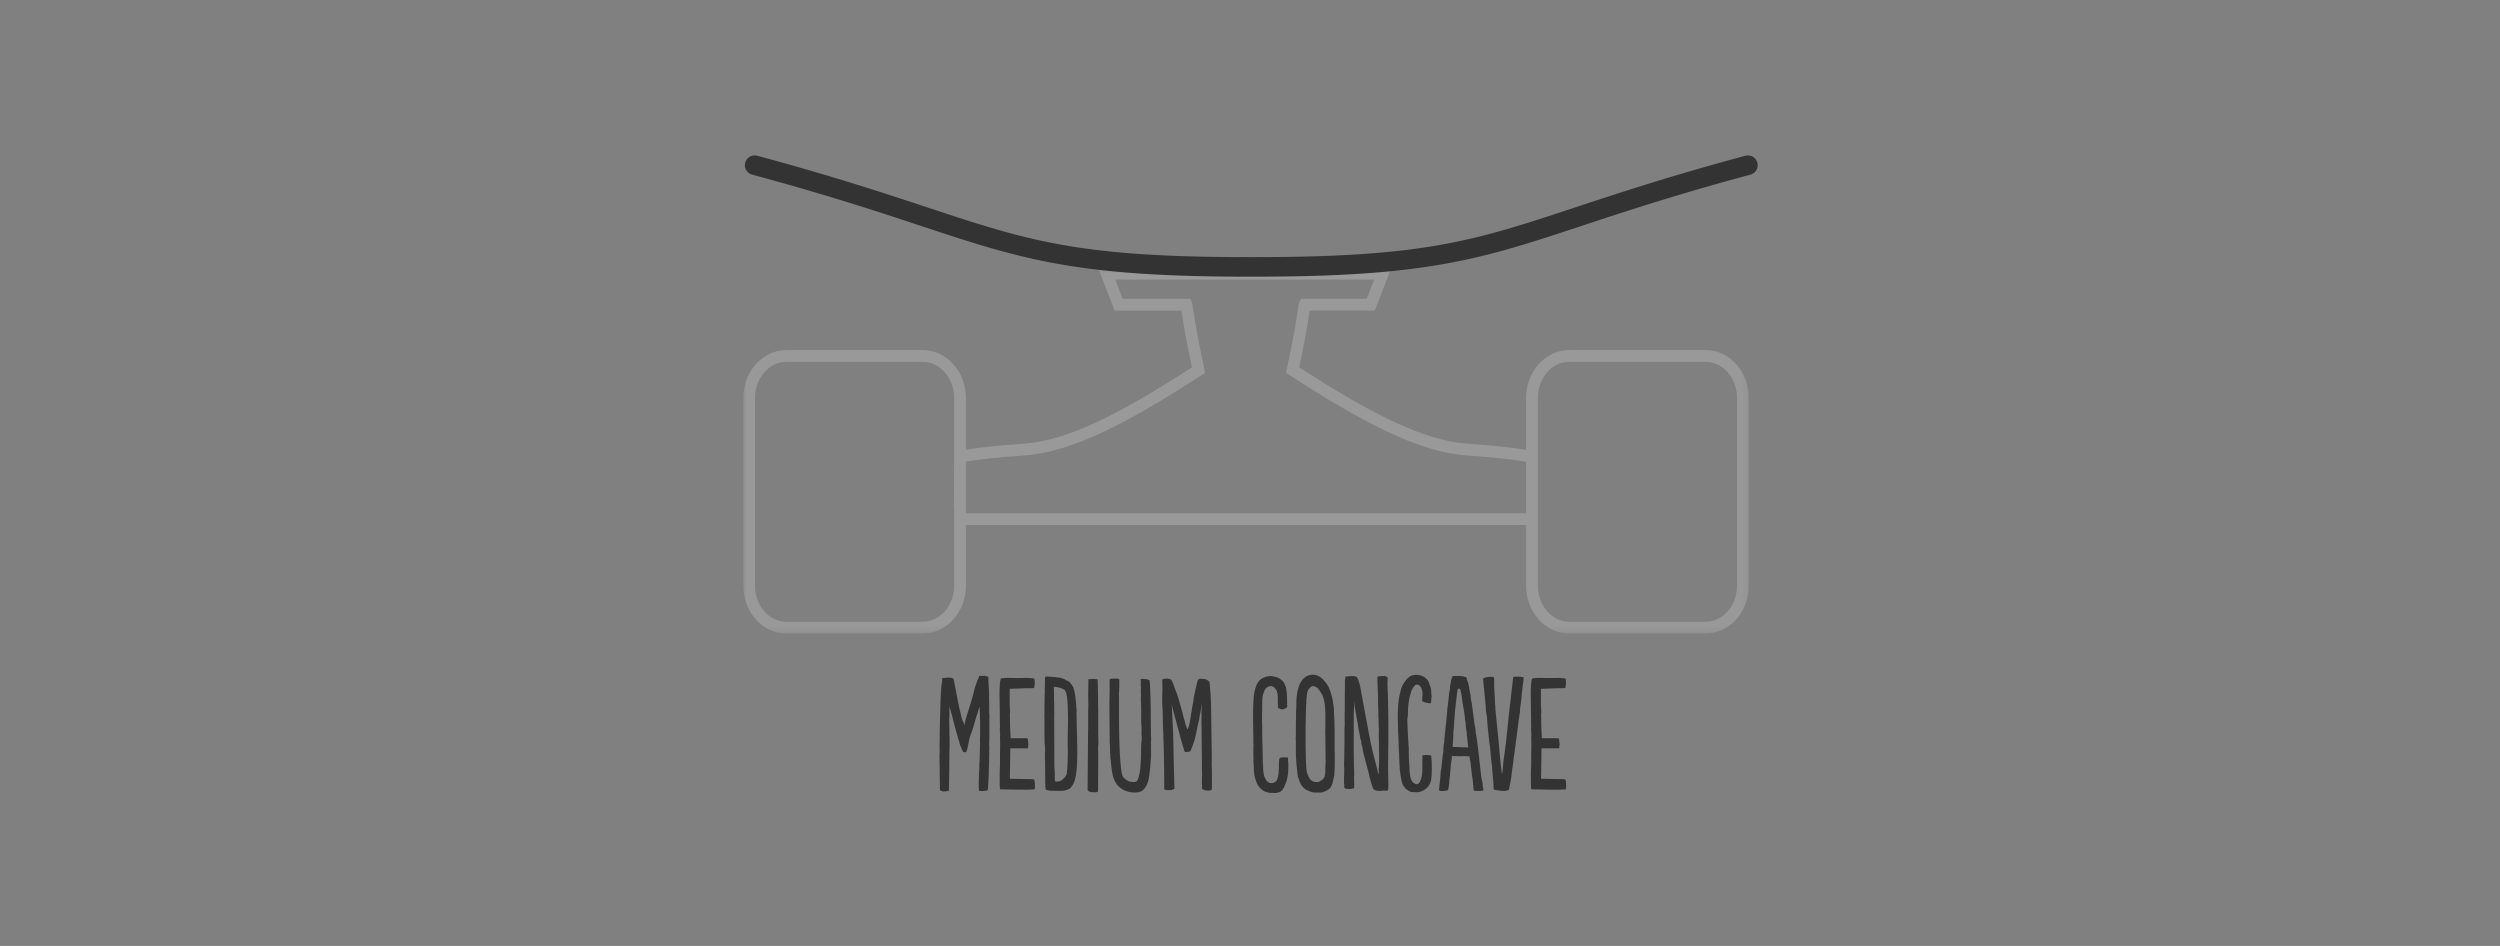 <svg xmlns="http://www.w3.org/2000/svg" width="370" height="140" fill="none" xmlns:v="https://vecta.io/nano"><rect width="100%" height="100%" fill="#808080" stroke="none"/><path fill-rule="evenodd" d="M141.188 75.157c.001 0-.008.123.03.261v-6.739l-.015.004-.015 6.474z" fill="#fff"/><mask id="A" maskUnits="userSpaceOnUse" x="110" y="39" width="149" height="55"><path d="M110 39.629h148.824V93.76H110V39.629z" fill="#fff"/></mask><g mask="url(#A)"><path fill-rule="evenodd" d="M142.956 75.963v-7.64c1.638-.28 4.336-.626 8.671-.92 7.251-.491 15.731-5.109 26.233-11.892l.504-.326-.126-.587c-.601-2.794-1.39-6.698-1.737-9.431-.029-.23-.041-.325-.115-.468l-.241-.473h-9.993l-1.101-2.86h38.332l-1.1 2.86h-9.739l-.242.473c-.073.143-.086.238-.114.468-.348 2.731-1.136 6.637-1.738 9.431l-.127.587.505.326c10.504 6.782 18.986 11.4 26.237 11.892 4.445.301 7.173.657 8.797.94v7.62h-82.906zm114.129 10.699c0 2.955-2.08 5.359-4.634 5.359h-20.217c-2.555 0-4.633-2.405-4.633-5.359v-27.75c0-2.955 2.077-5.359 4.633-5.359h20.218c2.554 0 4.634 2.404 4.634 5.359l-.001 27.75zm-115.867-19.77v19.77c0 2.955-2.078 5.359-4.633 5.359h-20.214c-2.555 0-4.633-2.405-4.633-5.359v-27.75c0-2.955 2.078-5.359 4.633-5.359h20.214c2.555 0 4.633 2.404 4.633 5.359v7.98zm111.233-15.079h-20.217c-3.514 0-6.372 3.183-6.372 7.098v7.669c-1.745-.29-4.475-.627-8.679-.912-6.765-.459-14.863-4.834-24.907-11.293.546-2.57 1.204-5.868 1.559-8.41h9.642l2.438-6.335H162.52l2.439 6.336h9.895c.356 2.543 1.012 5.841 1.559 8.41-10.042 6.459-18.138 10.835-24.903 11.293-4.107.278-6.805.607-8.555.892v-7.649c0-3.914-2.857-7.098-6.37-7.098h-20.214c-3.514 0-6.371 3.183-6.371 7.098v27.75c0 3.914 2.857 7.097 6.371 7.097h20.214c3.513 0 6.371-3.183 6.371-7.097v-8.961h82.906v8.961c0 3.914 2.857 7.097 6.371 7.097h20.218c3.513 0 6.373-3.183 6.373-7.097v-27.75c0-3.914-2.86-7.098-6.373-7.098z" fill="#999"/></g><path fill-rule="evenodd" d="M185.941 40.948h-1.505c-25.423 0-33.48-2.666-48.106-7.504-6.258-2.07-14.046-4.647-25.012-7.596a1.45 1.45 0 0 1-1.023-1.775 1.45 1.45 0 0 1 1.775-1.022c11.045 2.971 18.876 5.561 25.169 7.642 14.808 4.899 22.239 7.358 47.196 7.358h1.506c24.956 0 32.389-2.459 47.197-7.357 6.293-2.082 14.125-4.672 25.173-7.643.183-.049.375-.062.563-.038a1.45 1.45 0 0 1 .536.181 1.46 1.46 0 0 1 .425.372 1.44 1.44 0 0 1 .25.506 1.45 1.45 0 0 1 .038.564c-.025.189-.087.37-.182.535s-.221.309-.372.425-.323.201-.506.25c-10.968 2.95-18.757 5.526-25.015 7.597-14.626 4.838-22.683 7.504-48.107 7.504zm-44.707 60.033c.023.157.046.336.113.562l.135.718c.023.068.045.203.067.405.045.202.09.382.113.54.112.606.224 1.213.382 1.842l.18.764c.022.067.044.181.067.292.044.135.067.225.067.271.068.201.113.291.113.314.022.022.089.134.157.315l.09.314.068-.314c.044-.113.067-.181.067-.248v-.045c.404-1.415.786-2.472 1.168-3.888.022-.045.068-.27.157-.675a17.92 17.92 0 0 1 .472-1.414 1.96 1.96 0 0 1 .157-.338c.023-.023.023-.09.046-.158s.068-.134.09-.179a.17.17 0 0 1 .112-.045c.022 0 .112.022.225.022.045 0 .111 0 .202-.022h.135c.157 0 .247.022.292.045.022.023.068.023.113.045h.089c.023.022.067.022.09.045s.045.022.045.046c.023.021.023.021.023.044.022.022.022.112.022.225v.134c0 .09 0 .157-.022.225.022.09.045.247.045.494 0 .091.022.292.044.585 0 .315 0 .562.023.719v.989c.022.494.022.853.022 1.123v.787c.023.18.046.337.046.473 0 .021 0 .089-.023.179v3.169c0 .067 0 .202-.023.337v.359c0 .337 0 .585.023.742 0 .045 0 .134-.023.292v.966c0 .068 0 .18-.022.315v.293c0 .246 0 .584-.023 1.033s-.022.787-.022 1.034c-.022.157-.045.54-.067 1.124-.023.562-.045.921-.091 1.056 0 .09-.134.135-.404.135a2.06 2.06 0 0 1-.292.045h-.337c-.157-.023-.247-.045-.27-.09v-.202c0-.068 0-.113-.022-.135v-.585c0-.337 0-.606.022-.808v-.361c.023-.157.023-.291.023-.381v-.135c0-.135.023-.36.045-.697v-.427c0-.203 0-.36.021-.472.024-.157.024-.382.024-.696.022-.315.022-.54.022-.697v-.337c.023-.157.023-.293.023-.383v-.404c.022-.135.022-.247.022-.314-.022-.18-.022-.427-.022-.719.022-.181.022-.427.022-.765v-1.641c0-.112 0-.247-.022-.448v-.428c0-.112 0-.337-.023-.675s-.022-.561-.022-.651l-.09.135-.18.651c-.022.113-.046.158-.046.18-.044.068-.134.315-.246.72-.113.381-.202.674-.248.877-.247.786-.404 1.303-.516 1.549-.112.27-.225.72-.337 1.327s-.225 1.011-.292 1.169c-.023.067-.114.111-.27.111-.091 0-.157-.022-.203-.067-.089-.112-.157-.224-.18-.314-.022-.046-.045-.135-.089-.247-.067-.113-.09-.181-.113-.247s-.068-.113-.068-.18c-.043-.068-.043-.135-.089-.248l-.045-.225c0-.022-.045-.112-.09-.291-.09-.18-.112-.315-.134-.428l-.225-.786-.27-.989-.427-1.685-.314-1.079v1.46c-.024.203-.024.427-.024.675 0 .269 0 .561.023.876v.899c0 .157 0 .382.023.697v1.416c-.023.315-.023.539-.023.674l-.023 2.899c-.044 1.303-.044 2.226-.044 2.764 0 .113-.113.181-.36.181l-.36.044c-.112 0-.179 0-.224-.023-.247-.067-.36-.134-.382-.201v-.113c-.023-.045-.023-.09-.023-.157v-.63c0-.157 0-.539-.022-1.101v-1.393c0-.09 0-.225-.023-.405v-.629c0-.247 0-.471-.022-.63.022-.157.045-.448.045-.853-.023-.203-.023-.495-.023-.877.023-.27.023-.674.023-1.214v-.583l.045-1.799c.022-.382.022-.943.045-1.686l.067-1.932c.023-.539.068-1.057.113-1.528 0-.023 0-.09.022-.18s.045-.158.045-.179c.023-.023.023-.068.023-.113v-.494c0-.068.157-.09.471-.09.158-.023.315-.046.473-.046s.247 0 .315.023c.291.067.449.135.449.202.022.203.067.36.089.472m11.775-.562c.045 0 .09.09.112.293.023.067.023.179.023.336s0 .203-.023.271c-.022.269-.045.426-.067.472s-.18.067-.449.067h-.203c-.561 0-.921 0-1.056.022l-1.91.068v2.382c0 .18.023.472.045.854.018.042.026.089.023.134s0 .113-.023.181c-.022.135-.022.224-.022.269v.203c.022.179.022.426.022.719v.629a5.3 5.3 0 0 1 .023.517l.067 1.415h2.045c.203 0 .404.024.427.045.112.023.09.248.112.496.023.089.045.202.045.359 0 .089-.022.179-.045.269v.225c0 .068 0 .113-.067.113h-2.563l-.066 4.495 1.843.044c.898 0 1.46.022 1.685.045.112.023.18.361.18.989 0 .337-.023.494-.091.494-.133.023-.359.023-.651.023-.067.022-.27.022-.652.022h-.988l-2.72-.045c-.067 0-.112-.336-.112-.989v-1.258c0-.607.022-.786.045-1.438v-1.686c.021-.494.021-.899.021-1.168 0-.472 0-.809-.021-1.056v-.203c.021-.067.021-.135.021-.18 0-.112 0-.269-.021-.472s-.023-.36-.023-.45c0-.044 0-.112.023-.179v-.157c-.023-.338-.023-.832-.023-1.439l-.045-3.258c0-1.371.068-2.18.203-2.45.022-.045.336-.09.966-.113h.18c.337 0 .966.023 1.281.023l1.618-.023c.112.023.247.023.45.045.178 0 .291.023.359.046l.022-.001zm2.988 2.135v.989a3.12 3.12 0 0 0 .022.405v1.146c0 .203 0 .382.022.495-.022.224-.022.561-.022 1.011l.022 5.259v1.506c0-.091.023.471.046.696 0 .068 0 .18.021.292v.944c0 .18.023.27.046.337.023.023.225.023.427.023.09 0 .203-.023.315-.068.157-.044.337-.157.494-.359.247-.203.404-.427.45-.63.045-.049.069-.113.067-.179l-.022-.023v-.045a.63.63 0 0 1 .045-.247c0-.135.022-.224.022-.292.045-.54.068-1.056.068-1.933.023-.09.023-.225.023-.427s0-.516-.023-.943v-1.439l.045-2.36a70.41 70.41 0 0 0-.046-2.293c-.067-1.528-.269-2.315-.607-2.382-.224-.18-.696-.315-1.438-.405a15.75 15.75 0 0 0 .023.922zm3.416 6.697v.697a7.67 7.67 0 0 1 .023.628v1.17c-.023 1.572-.113 2.719-.292 3.415-.158.72-.45 1.237-.832 1.552-.382.224-.854.337-1.416.337h-.293c-.203-.023-.426-.023-.651-.023h-.472c-.068 0-.158-.022-.247-.045s-.36-.045-.45-.112c-.135-.382-.067-2.067-.135-5.057v-.494c.023-.158.023-.27.023-.337v-.135c0-.09-.023-.248-.023-.495-.045-.224-.045-.404-.045-.539-.022-.472-.022-1.169-.022-2.091v-.943c0-.427 0-.719-.022-.921.022-.203.022-.518.022-.9v-.966c.022-.112.022-.247.022-.427v-.517c0-.157.023-.426.046-.787-.023-.067-.023-.179-.023-.336s0-.27.022-.338v-.965c0-.157 0-.271.023-.314.009-.053.037-.1.078-.133s.094-.051.147-.048h.18a.49.49 0 0 0 .157.023 4.68 4.68 0 0 1 .45.022c.246.023.404.023.516.045.247.045.472.068.675.068a7.13 7.13 0 0 0 .673.224c.113.113.247.18.427.248a.89.89 0 0 1 .248.134l.18.18.157.203.135.224c.062.058.111.127.146.205s.053.16.055.245c.069.135.113.359.18.652.091.516.158 1.101.203 1.752a4.24 4.24 0 0 0 .067.697c-.022.068-.022.157-.022.292v.518c.022.202.022.494.022.898l.023.966.045 1.529m3.078-6.9c0 .068 0 .203.022.36v1.73c.022.202.022.383.022.495v3.731a8.54 8.54 0 0 0 .023.696v.652l-.045.832c0 .157 0 .269.022.336v1.057l-.022 4.562v.157c-.022.068-.022.135-.022.157 0 .091-.113.135-.36.135h-.224a3.07 3.07 0 0 1-.54-.044c-.269-.113-.404-.203-.404-.292l.067-8.091c0-.428 0-.765.022-.967v-2.697c0-.112 0-.247.023-.427v-.405l-.023-1.73c.023-.674.023-1.101.023-1.28v-.427a.82.82 0 0 1 .046-.27c-.023-.023-.046-.046-.046-.067s0-.023-.023-.023c0-.023.069-.023.202-.023h.158c.067-.023.225-.023.381-.023.114 0 .226 0 .316.023.225 0 .337.045.337.113.023.27.045.854.045 1.73zm3.168-.741l-.023.269v.247c0 .135-.022.315-.044.517.022.225.022.562.022 1.035v2.021c0 5.26.225 8.383.517 9.103.023.112.09.202.18.292.022.066.157.157.405.336.021.023.089.045.179.113.112.067.18.09.203.112a2.47 2.47 0 0 0 .561.067l.179.023c.181 0 .315-.045.405-.135.113-.09.225-.381.338-.854.18-.651.269-1.843.292-3.192v-.561l.022-.787c0-.044 0-.111.023-.201s.022-.158.022-.203v-.203c.022-.09.045-.157.045-.202 0-.112 0-.292-.023-.583-.022-.136-.022-.27-.022-.36 0-.112 0-.181.022-.247v-.338a2.79 2.79 0 0 0-.044-.517c0-.18-.023-.427-.023-.764v-1.392l-.022-1.191c-.023-.202-.023-.382-.023-.562 0-.158 0-.337.023-.472 0-.067 0-.202-.023-.405v-.538l.023-.338a1.32 1.32 0 0 1-.045-.337v-.203c.022-.044.022-.111.022-.179v-.18c-.022-.113-.045-.179-.045-.202s0-.068.023-.09l.045-.023h.134c.068 0 .113 0 .181-.022a3.2 3.2 0 0 0 .583.067c.248.091.382.157.382.18 0 .068 0 .135-.021.18.044.09.067.225.067.382v.292a.86.86 0 0 1 .022.225l.023.652c.022.562.044 1.528.067 2.898l.022 2.99v.427c.023.18.023.314.023.382a.75.75 0 0 0 .023.202l-.023.203v.202c-.023.09-.023.157-.023.202.023.068.023.203.023.36 0 .134 0 .224-.023.292.023.157.023.382.023.719v.607c-.023.247-.023.404-.045.517-.09 1.415-.202 2.45-.359 3.078-.181.629-.45 1.124-.832 1.462-.269.202-.697.314-1.214.314-.854-.022-1.55-.27-2.135-.719-.426-.337-.741-.809-.944-1.371s-.336-1.416-.427-2.584c-.022-.068-.022-.248-.067-.518v-.134a2.79 2.79 0 0 0-.045-.494v-.315c0-.158 0-.495-.023-1.012-.023-.067-.023-.202-.023-.359-.021-.068-.021-.158-.021-.203 0-.067 0-.134.021-.157l-.044-3.91v-1.911l.023-.808v-.361c0-.157 0-.268.021-.336 0-.158 0-.247-.021-.315v-.27c0-.113.021-.158.021-.27 0-.068 0-.134-.021-.225v-.18c.021-.089.021-.202.021-.314.023-.068.158-.09.428-.09h.337c.158-.022.158-.022.248-.022.269.044.381.089.404.135v1.056zm13.37-.494c.046.516.068.943.091 1.235l.044.292.067 1.507.091 6.202v.495a4.65 4.65 0 0 1 .022.494v1.213c0 .293 0 .518-.022.629.022.113.044.922.044 1.125v2.292c-.022.022-.022.067-.022.112v.045l.044.09c-.022.022-.157.09-.404.157-.336 0-.561-.023-.697-.067-.247-.09-.381-.157-.381-.225v-.427c0-.045 0-.135-.023-.247v-.967c.023-.066.023-.202.023-.359 0-.203 0-.338-.023-.427v-1.528l-.044-3.978v-1.057c0-.112 0-.269-.023-.472v-.943a1.8 1.8 0 0 0 .023-.315c-.023-.157-.023-.382-.023-.629l.045-1.281-.135.966c-.028.228-.073.453-.135.674-.022.068-.022.157-.045.27-.022.135-.022.247-.045.36l-.067.314c-.022.113-.112.427-.225.967l-.179.899c-.068.292-.113.494-.136.628-.134.562-.381 1.237-.719 2.023-.209.074-.429.112-.651.113-.068 0-.135 0-.157-.022-.046-.023-.135-.315-.293-.832a7.04 7.04 0 0 0-.134-.45c-.046-.201-.091-.336-.113-.404-.157-.517-.248-.854-.27-1.033-.045-.136-.09-.316-.157-.562-.048-.157-.093-.315-.135-.473l-.27-1.011-.247-.966-.248-.9c-.066-.203-.089-.314-.112-.336l.067.471c0 .068 0 .225.023.495.022.292.022.652.045 1.123.112 2.136.135 3.102.18 5.664l.09 3.865v.27a1.21 1.21 0 0 1 .023.225v.27c-.023.067-.158.134-.405.225-.113.022-.338.022-.674.022-.247-.022-.404-.068-.427-.113 0-2.584-.045-5.461-.113-7.326l-.045-1.304c-.067-1.056-.045-2.112-.089-3.146 0-.157-.023-.45-.046-.832l-.022-.718.045-1.507c0-.314-.023-1.01-.023-1.348v-.067c.068-.068.18-.113.337-.113h.091c.08-.024.163-.039.246-.044.046 0 .135.022.247.044a.62.62 0 0 1 .429.18l.291.585c.045.157.135.404.248.763.337.765.337.854.673 1.956.023.067.046.202.113.404s.112.361.135.472l.225.854c.044.18.089.405.18.652l.157.607c.045.157.09.337.157.495.045.157.09.269.135.359.022.068.067.112.09.112.045-.022.112-.202.225-.584.089-.382.157-.787.225-1.191 0-.046.022-.18.044-.405.045-.224.09-.405.112-.562 0-.067.045-.382.157-.989.023-.112.091-.291.091-.517.044-.224.044-.404.067-.516.518-2.292.539-2.517.742-2.63.044-.023.135-.045.269-.045.113 0 .225 0 .293.022a1.52 1.52 0 0 1 .606.114c.247.179.361.269.382.291l.045.226zm11.078.089c.022.068.066.157.112.269s.09.204.112.27c0 .068.022.203.045.361s.045.291.068.381l.044.921v.921c0 .024 0 .046.023.069v.089c0 .068-.023.157-.067.225-.068.09-.225.157-.428.225a.66.66 0 0 1-.202.045c-.089 0-.157 0-.203-.022-.087-.013-.171-.044-.247-.091a.47.47 0 0 1-.224-.134v-.091c-.023-.022-.023-.066-.023-.089 0-.068 0-.113.023-.157v-.202c-.023-.114-.023-.181-.023-.248v-.494a4.88 4.88 0 0 0-.067-.855c-.067-.359-.18-.539-.36-.742s-.381-.314-.584-.314c-.18 0-.359.045-.517.157-.247.157-.382.315-.427.495a3.43 3.43 0 0 0-.292.899c-.045.292-.067.697-.067 1.235v.877c-.022.428-.022.652-.022.899v.63a4.66 4.66 0 0 0 .022.494v1.461l.067 2.653c0 .425 0 .718.022.92v.405c0 .179 0 .314.023.382.023.112.023.292.023.494v.18c.044.517.09.855.134 1.012.023.157.112.359.248.606.112.225.292.382.494.495.038.031.086.047.135.044.067.023.134.023.248 0h.157c.134 0 .292-.089.494-.247.022-.023.09-.089.157-.203.023-.066.067-.179.09-.336.068-.225.112-.404.112-.539.023-.113.046-.337.046-.652.022-.068.022-.18.022-.337v-.293c0-.471.023-.809.089-1.011.023-.067.136-.134.338-.157.023 0 .067 0 .134-.023h.316c.051.016.104.024.157.023.202 0 .292 0 .314.046 0 .201 0 .539.023.673.022.067.022.157.022.27v.472c0 .786-.09 1.416-.247 1.933-.023.067-.045.157-.068.224s-.044.157-.089.225c-.045.09-.068.157-.091.225a3.16 3.16 0 0 1-.247.539c-.111.18-.224.315-.336.382-.113.113-.27.157-.45.18-.112.068-.292.09-.539.09-.158-.022-.382-.022-.675-.022-.314-.068-.517-.113-.629-.157a2.43 2.43 0 0 1-1.303-1.327c-.284-.676-.43-1.402-.427-2.135 0-.292-.023-.651-.046-1.033 0-.157 0-.45-.022-.878v-.223c0-.114.022-.338 0-.63-.022-.203.022-.427.022-.697-.022-.202-.022-.472-.022-.854l-.022-1.528c-.022-.675-.022-1.214-.022-1.596v-1.236c.022-.18.022-.315.022-.405 0-.741.09-1.932.225-2.426.022-.113.089-.338.201-.675.081-.196.178-.384.292-.562.091-.157.225-.292.383-.426.157-.158.404-.247.606-.315a.85.85 0 0 1 .337-.113c.157-.022.27-.045.293-.068h.225c.202 0 .359.023.471.068.292.045.518.112.721.225a2.45 2.45 0 0 1 .583.427c.112.112.202.248.293.427zm3.279 1.955c0 .023 0 .112-.022.247-.023.112-.023.225-.046.338 0 .022 0 .067.023.134v.113c0 .067-.022.202-.044.382 0 .315 0 .585-.023.786 0 .361 0 .63-.023.832v.899c-.023.405-.023.719-.023.921v2.113c.023 2.54.091 3.955.181 4.293.089.292.157.516.224.651.112.248.225.405.293.495a1.02 1.02 0 0 0 .472.314c.134.046.314.067.562.067.157 0 .291-.044.449-.157.063-.05.131-.095.202-.134a1.52 1.52 0 0 1 .203-.135c.034-.067.08-.128.134-.18a1.29 1.29 0 0 0 .113-.315c.067-.225.089-.539.089-.966a11.36 11.36 0 0 1 .045-1.033v-.18l-.023-1.911-.022-1.843v-.405c-.022-.179-.022-.314-.022-.381.022-.068.022-.158.022-.27v-1.978c0-.157 0-.404-.022-.764a17.43 17.43 0 0 0-.067-.854c-.028-.236-.073-.468-.135-.697a4.29 4.29 0 0 0-.225-.697l-.202-.314c-.113-.18-.18-.292-.203-.314-.046-.092-.107-.175-.179-.248-.023-.067-.09-.135-.226-.203-.112-.111-.291-.179-.584-.246-.247.089-.404.18-.449.292a1.39 1.39 0 0 0-.382.652c-.045.292-.067.517-.09.696zm4.135 7.821c0 .112 0 .27.023.472v1.484c0 .157 0 .471-.023.966-.023.472-.045.831-.089 1.033s-.113.472-.18.809a2.3 2.3 0 0 1-.293.742c-.112.18-.269.315-.449.428a5.05 5.05 0 0 1-.629.292 1.85 1.85 0 0 1-.562.09h-.832a3.01 3.01 0 0 1-.606-.158c-.068-.023-.136-.067-.248-.113s-.202-.089-.269-.111c-.293-.158-.54-.405-.787-.742a3.8 3.8 0 0 1-.247-.562c-.023-.068-.068-.18-.112-.337-.068-.157-.114-.247-.135-.315 0-.09-.023-.225-.046-.404s-.044-.315-.044-.427c0-.046-.023-.18-.045-.382a11.8 11.8 0 0 0-.068-.562c0-.023-.023-.382-.067-1.079-.022-.225-.022-.584-.022-1.056v-1.416c-.023-.157-.023-.269-.023-.337s0-.18.023-.315v-1.708c0-.202 0-.494.022-.854v-.764c0-.157 0-.382.023-.652s.021-.449.021-.562c0-.449 0-.764.023-.922.046-.853.203-1.595.471-2.246.383-.81.923-1.282 1.664-1.394.045-.023.113-.023.225-.023a1.46 1.46 0 0 1 .337.023c.157 0 .337.067.54.18.202.09.405.225.562.382.336.314.584.629.786.943.202.293.382.765.562 1.372.112.337.202.741.27 1.258 0 .023 0 .09.022.203s.023.224.046.292c.044.18.067.562.067 1.169.021.157.044.404.044.786.022.112.022.292.022.539 0 .27 0 .495.023.652v3.326zm6.449-6.405c-.022-.404-.022-.696-.022-.899 0-.247 0-.651-.022-1.168l-.046-1.124c-.022-.427-.022-.809-.022-1.169.022-.09.135-.135.293-.135h.044c.046 0 .157 0 .314-.022.157 0 .27 0 .36-.022.202.044.315.089.338.112l.089.045c.046.022.067.022.067.045v.472c-.022.224-.022.427-.022.584.022.09.022.179.022.247a9.82 9.82 0 0 0 .023.764c.023.337.023.585.023.764 0 .09 0 .248.022.495v.584c0 .113 0 .337.023.629v.72c.022.674.022 1.618.022 2.831v2.068c-.022.18-.022.315-.022.404v1.439c-.023.292-.023.517-.023.651l.023 1.865c.022.788.022 1.372.022 1.775v.091l-.09.36c0 .022-.045.045-.134.045-.045 0-.113 0-.225-.023h-.36a1.69 1.69 0 0 1-.382.046c-.562 0-.899-.091-1.012-.27-.156-.27-.403-1.034-.696-2.315l-.652-2.473c-.09-.269-.202-.808-.337-1.618-.067-.067-.112-.247-.112-.494 0-.022 0-.045.023-.09v-.068c-.068-.066-.114-.224-.18-.471l-.091-.495c0-.044-.067-.382-.202-1.034-.026-.186-.049-.374-.066-.561-.046-.203-.069-.361-.091-.427l-.382-2.248-.046-.764-.043.899a33.44 33.44 0 0 0-.046 1.731v1.1c0 .293 0 .518.023.675-.023.225-.023.54-.023.967v2.045l.023 1.978c0 .426.023.718.044.921v.809c-.021.067-.021.18-.021.337s0 .269.021.337v1.079c0 .045-.09.09-.247.112-.18.045-.314.068-.427.068-.046 0-.112 0-.202-.023h-.225c-.224-.067-.337-.112-.337-.135v-.022c-.022-.068-.045-.112-.045-.158v-.089c.023-.023.023-.068.023-.113 0-.067 0-.112-.023-.134 0-.023 0-.091-.023-.158v-.18c0-.427 0-.832.023-1.191 0-.269 0-.472.023-.607-.023-.066-.023-.18-.023-.292v-.202c0-.09 0-.157-.023-.225.023-.472.046-1.123.046-1.955v-.068l.022-1.281v-1.753c0-.224.023-.628.046-1.191-.023-.18-.023-.472-.023-.854 0-.404 0-.719.022-.921v-2.001c.023-.876.023-1.595.023-2.157v-.449l.045-.18c.022-.068.022-.157.022-.315l.112-.022h.315a4.47 4.47 0 0 1 .517-.045c.494 0 .763.09.809.247.112.203.247.562.404 1.124l1.327 7.168.179.878c.023.067.023.18.045.292a4.93 4.93 0 0 0 .068.337l.067.224.179.832.608 2.382c.022.045.044.157.089.338l.113.471c.045.157.067.225.09.225.022-.045.022-.134.022-.247 0-.203 0-.404-.022-.562.045-.135.067-.674.067-1.596l-.022-2.157v-.517c-.023-.224-.023-.382-.023-.472v-.72c0-.157 0-.291.023-.382 0-.066 0-.157-.023-.269s-.022-.203-.022-.27v-.539c0-.112 0-.315-.023-.562s-.022-.427-.022-.517v-.315c0-.179 0-.471-.023-.876zm7.55-3.46l.113.381c.068.158.112.27.134.338a6.12 6.12 0 0 1 .068.898c.022.158.045.247.045.293 0 .112-.023.246-.046.426 0 .18-.021.36-.044.54 0 .067-.112.09-.337.09a1.09 1.09 0 0 0-.27-.068 6.74 6.74 0 0 1-.314-.067c-.248-.09-.36-.157-.36-.18-.023-.067-.023-.135-.023-.247 0-.09 0-.225.023-.36a6.21 6.21 0 0 0 .022-.539c-.022-.427-.134-.764-.292-.989-.157-.202-.337-.314-.539-.314a.49.49 0 0 0-.225.067c-.135.112-.269.293-.427.539s-.292.719-.45 1.394c-.157.696-.225 1.483-.225 2.404 0 .09-.021.225-.044.405s-.044.314-.044.427v.09c.021.247.021.675.044 1.236l.067 1.303.068 1.147c.022.269.045.471.045.606 0 .045 0 .112-.023.225v.202c.023.068.023.158.023.225v.562c.022.157.022.584.044.832l.046.494c0 .517.067 1.393.224 1.821.18.494.518.696.765.763.157 0 .269-.045.381-.134.293-.248.54-1.079.54-2.113v-1.416l.022-.629h.247c.068-.023.181-.023.338-.023s.269 0 .337.022c.248.023.382.069.382.136 0 .292.022.517.045.651.022.157.022.428.022.765v.562c0 .763-.045 1.303-.112 1.64-.203.786-.674 1.303-1.438 1.595a1.82 1.82 0 0 1-.698.135h-.111c-.068 0-.136 0-.248-.022h-.338c-.23-.045-.445-.146-.628-.292-.201-.115-.371-.277-.495-.472a1.65 1.65 0 0 1-.337-.651c-.133-.548-.23-1.104-.292-1.664-.022-.067-.022-.18-.045-.315v-.314c-.031-.223-.046-.449-.044-.674 0-.157-.023-.405-.046-.742 0-.338 0-.607-.022-.787-.023-.337-.045-1.258-.113-2.764-.022-.157-.022-.382-.022-.674v-.27c-.022-.135-.022-.337-.022-.629v-.225c-.023-.202-.023-.495-.023-.832.023-1.461.135-2.629.382-3.505.022-.068.045-.18.067-.315.046-.135.068-.225.091-.269.089-.248.157-.405.201-.473.428-.741.877-1.213 1.348-1.393.183-.055.373-.085.564-.09h.089c.652 0 1.168.225 1.573.675.135.134.248.314.337.562zm5.032 3.393c-.021-.18-.066-.315-.088-.428-.023-.089-.023-.224-.046-.381s-.045-.27-.045-.338c-.134-.943-.247-1.415-.314-1.415-.023 0-.046 0-.068-.023-.044 0-.067 0-.089-.022-.034.005-.066.021-.091.045-.045.022-.067.089-.089.157-.068.314-.18 1.371-.383 3.191l-.112 1.461-.023.292c0 .518-.111 1.192-.111 1.573v.18c0 .157-.024.405-.046.697 0 .247-.022.494-.046.742v.157c0 .09 0 .134-.021.157h.607c.067.023.404.023 1.034.046l.674.022-.135-1.304c0-.045 0-.112-.023-.225-.023-.09-.023-.157-.045-.224v-.292c-.022-.157-.022-.27-.044-.36-.061-.259-.098-.522-.113-.786 0-.068 0-.203-.023-.405-.015-.136-.037-.271-.067-.405-.022-.067-.022-.202-.046-.404-.021-.18-.021-.338-.066-.495l-.046-.382c-.022-.202-.044-.359-.066-.427s-.046-.203-.069-.404zm.585-3.798c.136.247.203.449.203.629.022.067.044.18.089.36a5.54 5.54 0 0 0 .067.449l.158.786v.091c0 .112.022.359.091.741a2.58 2.58 0 0 1 .067.27c.022.113.022.225.045.337l.045.337.157 1.1.157 1.305c.022.067.045.247.113.539.044.292.067.495.067.652l.203 1.258.247 2.001c.067.494.089.853.112 1.056.022.157.068.494.111.989l.092.719.021.292c.023.157.046.405.112.697l.136.674a1.65 1.65 0 0 0 .022.292c.022.135.022.225.046.292.021.112.044.203.044.27v.112c0 .023-.09.068-.27.09h-.203c-.067.023-.111.023-.134.023-.045 0-.135-.023-.292-.045-.045.022-.112.022-.179.022s-.293 0-.315-.045l-.046-.157c-.044-.09 0-.157-.022-.225-.068-.584-.112-1.325-.247-1.932 0-.023 0-.135-.022-.315s-.046-.314-.046-.382v-.09c-.067-.383-.09-.63-.09-.696v-.091c0-.112-.022-.202-.044-.292l-.09-.449-.09-.45h-.36c-.022 0-.089 0-.157-.022h-.471c-.136.022-.225.022-.271.022-.246-.022-.562-.022-.943-.022l-.36-.023-.068.719c-.067.338-.09.518-.09.585-.022.089-.022.225-.022.404-.022.202-.022.337-.045.428a2.64 2.64 0 0 0-.044.494c-.023.202-.023.359-.046.449-.022.157-.068.45-.09.877-.067.651-.135.989-.179 1.056-.023.067-.136.112-.383.135a4.39 4.39 0 0 1-.606.045c-.225-.023-.337-.09-.359-.157.022-.046.022-.113.044-.226 0-.089 0-.157.022-.202 0-.134.023-.292.045-.472l.09-.831c.023-.337.046-.585.046-.764.022-.202.044-.427.112-.697l.067-.629.113-1.079c.067-.472.112-.719.134-.764-.022-.046-.022-.112-.022-.203 0-.044 0-.111.022-.201v-.181c.023-.201.045-.336.045-.381v-.135l.068-.338c.022-.426.045-.629.045-.651l.157-1.574.09-.741.158-1.641a3.11 3.11 0 0 1 .066-.651l.136-1.236.067-.697a2.32 2.32 0 0 0 .067-.337c.023-.157.068-.27.091-.36-.023-.045-.023-.112-.023-.202 0-.113.023-.248.067-.382l.067-.472c.068-.337.136-.562.203-.697 0-.089.157-.135.495-.135h.539c.158.023.293.023.359.023.384.09.653.157.653.18.09.112.134.269.157.472m8.336-.023l-.112.832-.135 1.213c-.023.427-.112 1.124-.248 2.113-.022.112-.022.269-.022.471v.181a2.41 2.41 0 0 0-.067.224c-.023.09-.023.18-.023.292-.022.113-.022.181-.044.247-.023.023-.046.27-.113.743l-.09.786-.922 6.966c-.022.338-.112.788-.224 1.35l-.09.426a.63.63 0 0 1-.09.337v.023c0 .023-.089.045-.292.112-.068.023-.203.046-.405.046-.18 0-.314 0-.426-.023h-.091c-.067 0-.179-.023-.337-.046s-.248-.044-.269-.044c-.247-.022-.382-.068-.405-.135 0-.067-.022-.337-.045-.764s-.068-.809-.09-1.146l-.068-.719c-.021-.36-.044-.63-.044-.809-.029-.156-.051-.314-.068-.472-.015-.136-.037-.271-.067-.405v-.292c-.022-.112-.022-.225-.045-.337s-.023-.225-.023-.293l-.089-.943c-.054-.329-.099-.658-.136-.989l-.247-2.383-.067-1.078c-.112-.584-.158-.967-.18-1.147 0-.382-.022-.741-.067-1.101l-.337-3.439v-.022c0-.044.134-.112.382-.202.273-.061.552-.091.832-.089.268 0 .404.044.404.112.022.067.022.201.022.36v.876l.068 1.348c.023.09.023.224.023.404.022.204.022.338.022.428v.09c0 .09 0 .224.022.426s.045.361.045.45c0 .067 0 .247.023.494l.068.652.448 4.562c.158 2.001.315 3.372.428 4.135h.022c.023 0 .045-.135.067-.381s.068-.585.091-.99l.112-.966c.158-.921.404-3.034.742-6.405l.629-5.483c0-.09.135-.135.404-.135h.225c.248 0 .404 0 .518.023.246.022.403.067.426.112-.023.022-.045.157-.045.404m6.157-.27c.045 0 .09.09.111.293.024.067.024.179.024.336s0 .203-.023.271c-.022.269-.045.426-.067.472s-.18.067-.449.067h-.203c-.562 0-.922 0-1.056.022l-1.91.068v2.382c0 .18.022.472.044.854.019.043.026.089.023.134s0 .113-.023.181c-.022.135-.022.224-.022.269v.203c.022.179.022.426.022.719v.629a5.3 5.3 0 0 1 .023.517l.068 1.415h2.044c.203 0 .405.024.427.045.114.023.091.248.114.496.029.117.044.238.044.359 0 .089-.023.179-.044.269v.225c0 .068 0 .113-.069.113h-2.562l-.067 4.495 1.843.044c.899 0 1.46.022 1.685.045.113.023.18.361.18.989 0 .337-.022.494-.09.494-.134.023-.358.023-.651.023-.067.022-.269.022-.653.022h-.988l-2.718-.045c-.069 0-.114-.336-.114-.989v-1.258c0-.607.023-.786.045-1.438v-1.686c.022-.494.022-.899.022-1.168 0-.472 0-.809-.022-1.056v-.203a.57.57 0 0 0 .022-.18c0-.112 0-.269-.022-.472s-.022-.36-.022-.45c0-.044 0-.112.022-.179v-.157c-.022-.338-.022-.832-.022-1.439l-.046-3.258c0-1.371.068-2.18.203-2.45.023-.045.338-.09.966-.113h.181c.336 0 .965.023 1.281.023l1.617-.023c.112.023.248.023.45.045.179 0 .292.023.359.046l.023-.001z" fill="#333"/></svg>
